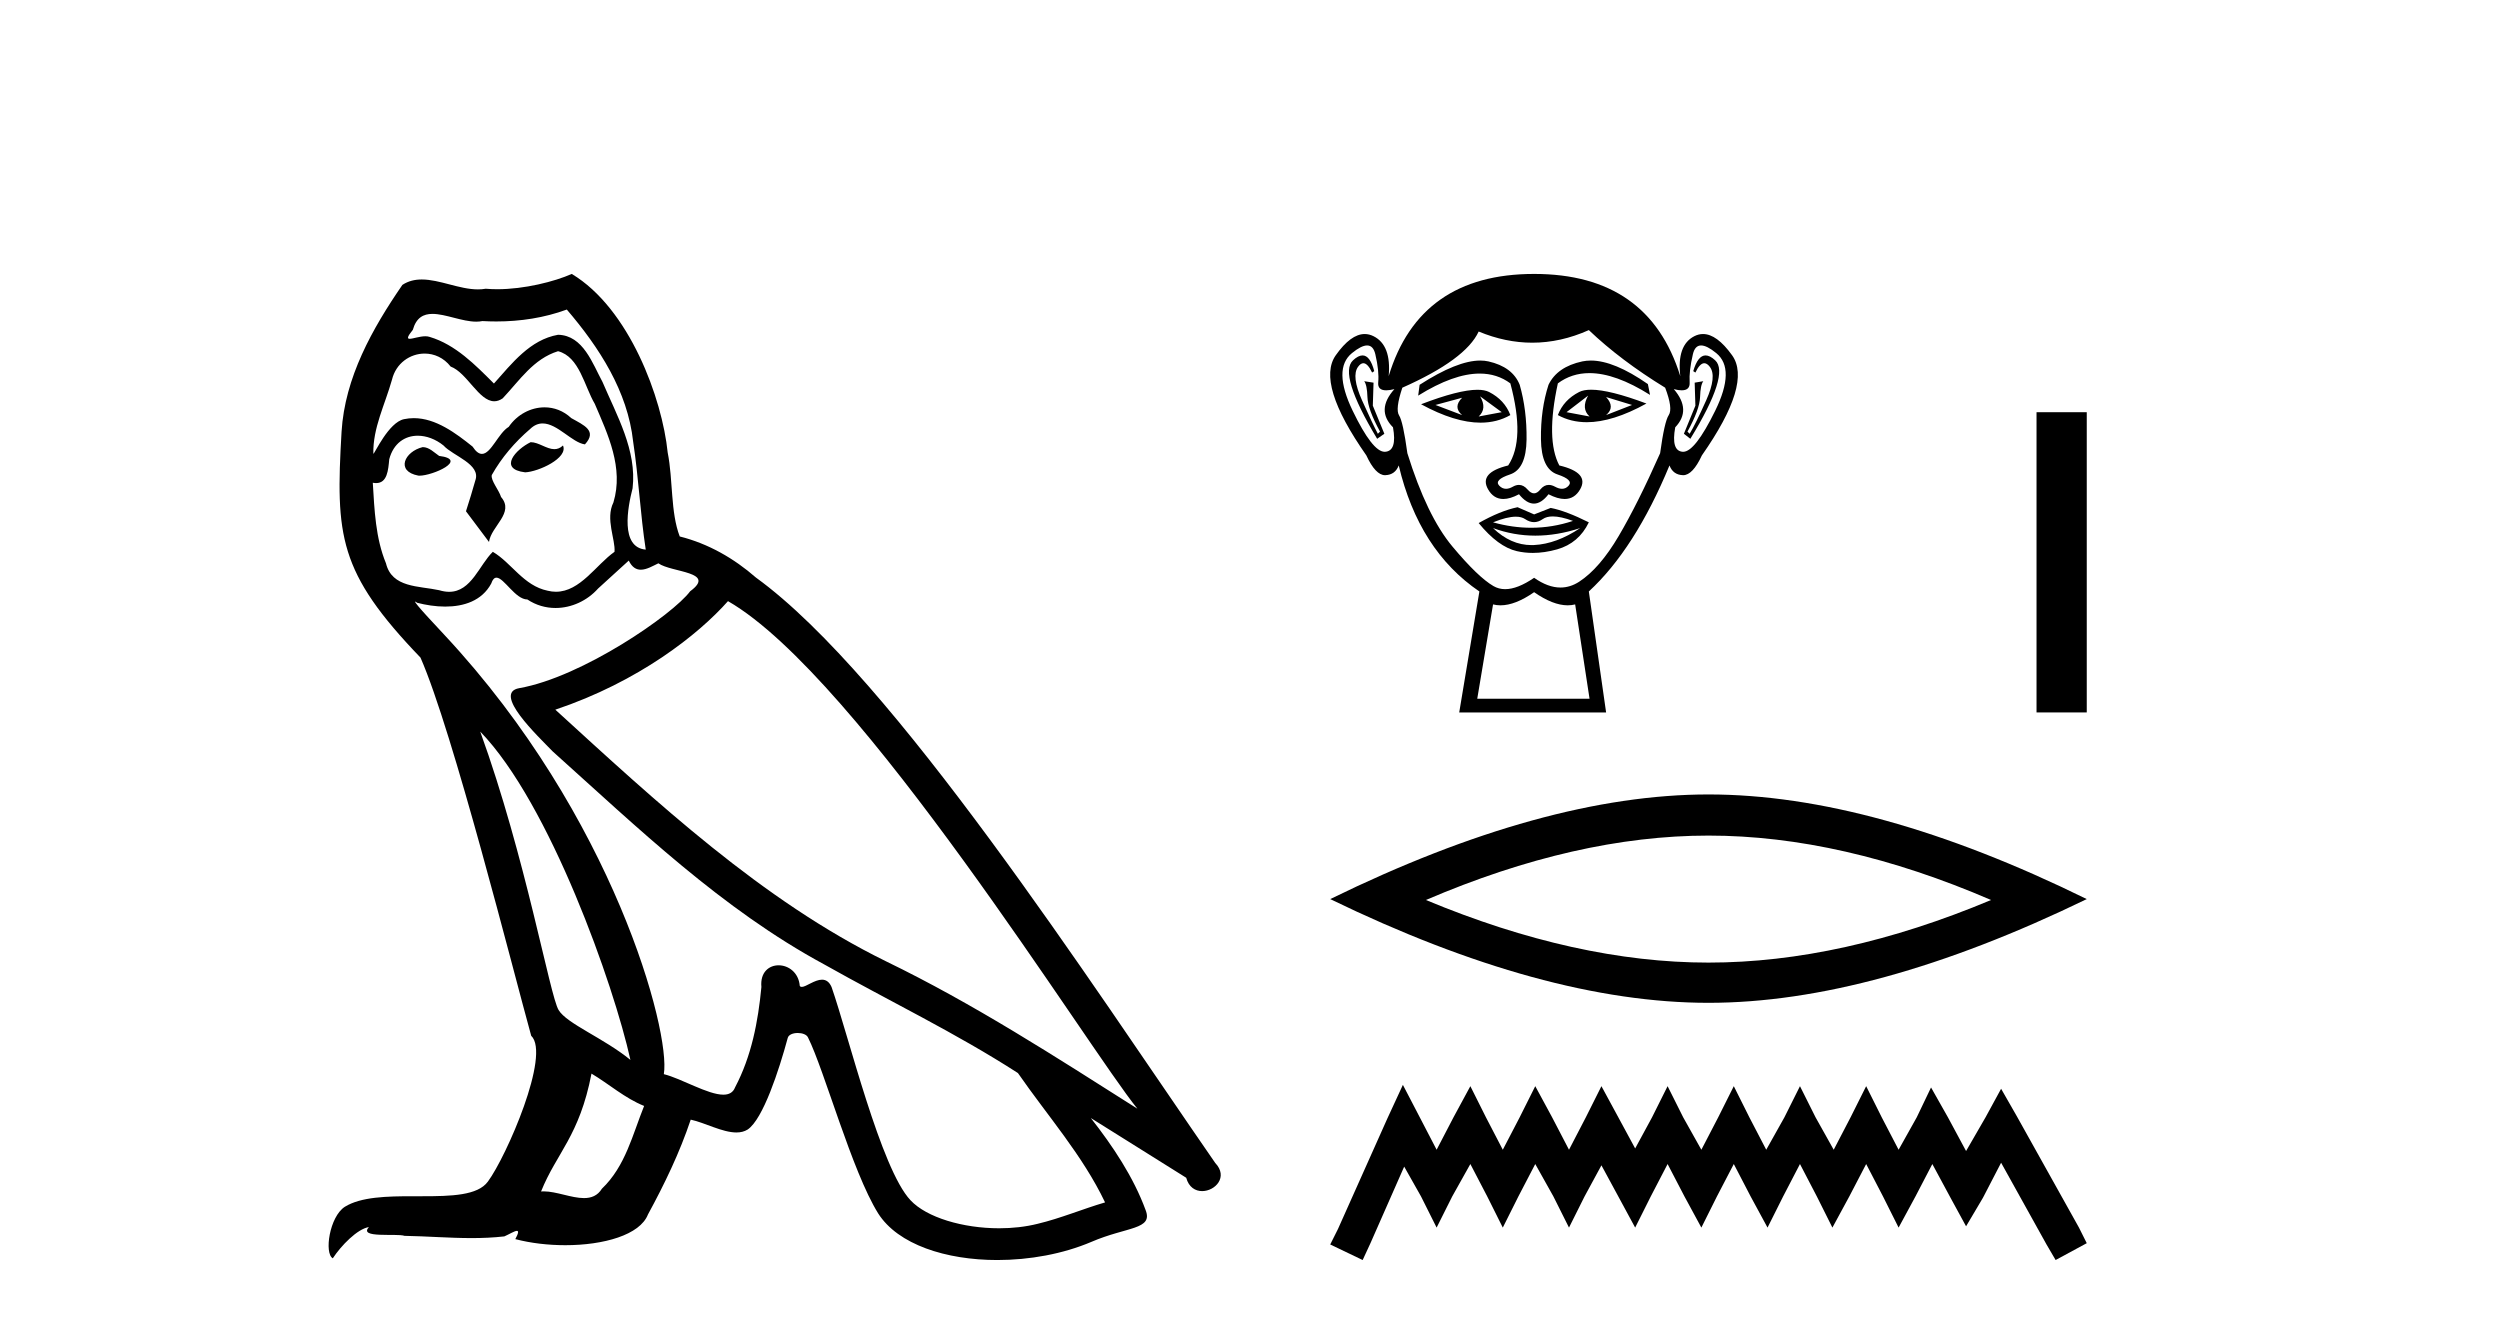 <?xml version='1.0' encoding='UTF-8' standalone='yes'?><svg xmlns='http://www.w3.org/2000/svg' xmlns:xlink='http://www.w3.org/1999/xlink' width='77.0' height='41.0' ><path d='M 16.344 13.619 C 15.888 13.839 15.331 14.447 16.175 14.548 C 16.581 14.531 17.509 14.109 17.34 13.721 L 17.34 13.721 C 17.253 13.804 17.164 13.834 17.074 13.834 C 16.835 13.834 16.59 13.619 16.344 13.619 ZM 13.019 13.771 C 12.461 13.906 12.174 14.514 12.884 14.649 C 12.895 14.65 12.907 14.651 12.921 14.651 C 13.329 14.651 14.441 14.156 13.525 14.042 C 13.373 13.94 13.221 13.771 13.019 13.771 ZM 17.458 9.534 C 18.454 10.699 19.332 12.049 19.501 13.603 C 19.67 14.717 19.721 15.831 19.889 16.928 C 19.096 16.861 19.332 15.628 19.484 15.038 C 19.619 13.873 18.995 12.792 18.556 11.762 C 18.252 11.205 17.965 10.328 17.188 10.311 C 16.327 10.463 15.77 11.189 15.213 11.813 C 14.639 11.239 14.031 10.615 13.238 10.378 C 13.197 10.363 13.15 10.357 13.101 10.357 C 12.923 10.357 12.715 10.435 12.619 10.435 C 12.536 10.435 12.538 10.377 12.715 10.159 C 12.822 9.78 13.045 9.668 13.32 9.668 C 13.722 9.668 14.236 9.907 14.669 9.907 C 14.734 9.907 14.798 9.901 14.859 9.889 C 15.001 9.897 15.144 9.901 15.287 9.901 C 16.025 9.901 16.765 9.789 17.458 9.534 ZM 17.188 10.817 C 17.847 10.986 17.999 11.898 18.319 12.438 C 18.725 13.383 19.214 14.413 18.893 15.476 C 18.64 15.983 18.961 16.624 18.927 16.996 C 18.364 17.391 17.87 18.226 17.122 18.226 C 17.041 18.226 16.956 18.216 16.868 18.194 C 16.125 18.042 15.753 17.333 15.179 16.996 C 14.764 17.397 14.518 18.228 13.834 18.228 C 13.74 18.228 13.637 18.212 13.525 18.178 C 12.9 18.042 12.073 18.11 11.888 17.35 C 11.567 16.574 11.533 15.713 11.482 14.869 L 11.482 14.869 C 11.52 14.876 11.554 14.879 11.585 14.879 C 11.927 14.879 11.958 14.483 11.989 14.143 C 12.12 13.649 12.474 13.42 12.867 13.42 C 13.132 13.42 13.415 13.524 13.66 13.721 C 13.947 14.042 14.825 14.295 14.639 14.801 C 14.555 15.105 14.454 15.426 14.352 15.747 L 15.061 16.692 C 15.129 16.202 15.855 15.797 15.433 15.308 C 15.365 15.088 15.112 14.801 15.146 14.632 C 15.45 14.092 15.855 13.619 16.327 13.214 C 16.455 13.09 16.585 13.042 16.714 13.042 C 17.167 13.042 17.622 13.635 18.016 13.687 C 18.404 13.265 17.982 13.096 17.594 12.877 C 17.353 12.65 17.062 12.546 16.772 12.546 C 16.35 12.546 15.929 12.766 15.669 13.147 C 15.348 13.339 15.125 13.98 14.844 13.98 C 14.755 13.98 14.66 13.917 14.555 13.755 C 14.04 13.342 13.422 12.879 12.746 12.879 C 12.647 12.879 12.546 12.889 12.445 12.91 C 11.967 13.009 11.538 13.976 11.501 13.976 C 11.5 13.976 11.5 13.975 11.499 13.974 C 11.482 13.181 11.854 12.472 12.073 11.695 C 12.196 11.185 12.633 10.89 13.079 10.89 C 13.371 10.89 13.666 11.016 13.88 11.29 C 14.382 11.476 14.75 12.359 15.223 12.359 C 15.306 12.359 15.392 12.332 15.483 12.269 C 16.007 11.712 16.429 11.053 17.188 10.817 ZM 14.791 22.533 C 16.935 24.744 18.91 30.349 19.417 32.645 C 18.59 31.97 17.458 31.531 17.205 31.109 C 16.935 30.67 16.192 26.399 14.791 22.533 ZM 22.422 18.515 C 26.473 20.845 33.53 32.307 35.032 34.148 C 32.5 32.544 30.001 30.923 27.284 29.606 C 23.468 27.733 20.21 24.694 17.104 21.858 C 19.67 20.997 21.51 19.545 22.422 18.515 ZM 18.218 33.067 C 18.758 33.388 19.248 33.827 19.839 34.063 C 19.484 34.941 19.265 35.92 18.539 36.612 C 18.403 36.832 18.208 36.901 17.986 36.901 C 17.602 36.901 17.135 36.694 16.745 36.694 C 16.718 36.694 16.691 36.695 16.665 36.697 C 17.138 35.515 17.847 34.992 18.218 33.067 ZM 19.366 17.266 C 19.468 17.478 19.599 17.547 19.737 17.547 C 19.919 17.547 20.115 17.427 20.278 17.35 C 20.683 17.637 22.084 17.604 21.257 18.211 C 20.733 18.92 17.937 20.854 15.994 21.195 C 15.155 21.342 16.564 22.668 17.02 23.141 C 19.653 25.504 22.236 28.003 25.393 29.708 C 27.368 30.822 29.444 31.818 31.352 33.05 C 32.264 34.367 33.344 35.582 34.036 37.034 C 33.344 37.237 32.669 37.524 31.96 37.693 C 31.586 37.787 31.18 37.831 30.774 37.831 C 29.659 37.831 28.538 37.499 28.043 36.967 C 27.132 36.005 26.136 31.902 25.612 30.4 C 25.538 30.231 25.432 30.174 25.318 30.174 C 25.09 30.174 24.825 30.397 24.695 30.397 C 24.668 30.397 24.647 30.388 24.633 30.366 C 24.599 29.95 24.28 29.731 23.981 29.731 C 23.685 29.731 23.409 29.946 23.451 30.4 C 23.35 31.463 23.148 32.527 22.641 33.489 C 22.579 33.653 22.449 33.716 22.279 33.716 C 21.799 33.716 20.994 33.221 20.446 33.084 C 20.666 31.784 18.893 25.133 13.694 19.562 C 13.512 19.365 12.72 18.53 12.789 18.53 C 12.797 18.53 12.817 18.541 12.85 18.566 C 13.116 18.635 13.416 18.683 13.712 18.683 C 14.282 18.683 14.84 18.508 15.129 17.975 C 15.173 17.843 15.228 17.792 15.292 17.792 C 15.523 17.792 15.873 18.464 16.243 18.464 C 16.511 18.643 16.811 18.726 17.11 18.726 C 17.6 18.726 18.085 18.504 18.421 18.127 C 18.741 17.84 19.045 17.553 19.366 17.266 ZM 17.61 8.437 C 17.08 8.673 16.151 8.908 15.317 8.908 C 15.195 8.908 15.076 8.903 14.96 8.893 C 14.881 8.907 14.801 8.913 14.719 8.913 C 14.151 8.913 13.539 8.608 12.99 8.608 C 12.78 8.608 12.58 8.652 12.394 8.774 C 11.465 10.125 10.621 11.627 10.52 13.299 C 10.334 16.506 10.419 17.62 12.951 20.254 C 13.947 22.516 15.804 29.893 16.361 31.902 C 16.969 32.476 15.601 35.616 15.027 36.393 C 14.715 36.823 13.892 36.844 13.008 36.844 C 12.912 36.844 12.815 36.844 12.718 36.844 C 11.923 36.844 11.118 36.861 10.621 37.169 C 10.149 37.473 9.98 38.604 10.25 38.756 C 10.503 38.368 11.01 37.845 11.364 37.794 L 11.364 37.794 C 11.027 38.148 12.208 37.98 12.461 38.064 C 13.144 38.075 13.835 38.133 14.528 38.133 C 14.863 38.133 15.198 38.119 15.534 38.081 C 15.686 38.014 15.849 37.911 15.92 37.911 C 15.975 37.911 15.975 37.973 15.872 38.165 C 16.349 38.29 16.886 38.352 17.411 38.352 C 18.592 38.352 19.711 38.037 19.957 37.406 C 20.463 36.477 20.936 35.498 21.274 34.485 C 21.705 34.577 22.247 34.88 22.681 34.88 C 22.808 34.88 22.926 34.854 23.029 34.789 C 23.502 34.468 23.992 32.966 24.262 31.97 C 24.288 31.866 24.428 31.816 24.57 31.816 C 24.707 31.816 24.845 31.862 24.886 31.953 C 25.393 32.966 26.237 36.072 27.047 37.372 C 27.658 38.335 29.141 38.809 30.717 38.809 C 31.71 38.809 32.74 38.622 33.614 38.25 C 34.711 37.777 35.522 37.878 35.285 37.271 C 34.914 36.258 34.273 35.295 33.597 34.435 L 33.597 34.435 C 34.576 35.042 35.556 35.667 36.535 36.275 C 36.615 36.569 36.818 36.686 37.026 36.686 C 37.425 36.686 37.841 36.252 37.429 35.819 C 33.597 30.282 27.503 20.845 23.283 17.789 C 22.607 17.198 21.814 16.743 20.936 16.523 C 20.649 15.78 20.733 14.784 20.565 13.94 C 20.396 12.269 19.383 9.5 17.61 8.437 Z' style='fill:#000000;stroke:none' /><path d='M 45.033 12.251 Q 44.745 12.54 45.033 12.784 L 44.212 12.473 L 45.033 12.251 ZM 49.468 12.229 L 50.267 12.473 L 49.468 12.784 Q 49.757 12.54 49.468 12.229 ZM 45.587 12.207 L 46.253 12.695 L 45.543 12.828 Q 45.809 12.584 45.587 12.207 ZM 48.914 12.185 L 48.914 12.185 Q 48.692 12.584 48.958 12.828 L 48.249 12.695 L 48.914 12.185 ZM 49.007 12.003 Q 48.775 12.003 48.637 12.074 Q 48.16 12.318 47.982 12.784 Q 48.381 13.004 48.874 13.004 Q 49.669 13.004 50.71 12.429 Q 49.576 12.003 49.007 12.003 ZM 45.505 12.005 Q 44.931 12.005 43.769 12.451 Q 44.808 13.018 45.601 13.018 Q 46.111 13.018 46.519 12.784 Q 46.341 12.318 45.865 12.074 Q 45.73 12.005 45.505 12.005 ZM 41.966 10.947 Q 41.836 10.947 41.673 11.098 Q 41.218 11.519 42.416 13.515 L 42.638 13.36 L 42.283 12.495 L 42.305 11.786 L 42.017 11.741 L 42.017 11.741 Q 42.105 11.852 42.117 12.229 Q 42.128 12.606 42.505 13.294 L 42.438 13.36 Q 42.283 13.072 41.95 12.329 Q 41.618 11.586 41.828 11.298 Q 41.909 11.187 41.991 11.187 Q 42.124 11.187 42.261 11.475 L 42.327 11.431 Q 42.199 10.947 41.966 10.947 ZM 52.532 10.947 Q 52.294 10.947 52.152 11.431 L 52.218 11.475 Q 52.355 11.187 52.492 11.187 Q 52.577 11.187 52.662 11.298 Q 52.884 11.586 52.551 12.329 Q 52.218 13.072 52.041 13.36 L 51.974 13.294 Q 52.351 12.606 52.362 12.229 Q 52.374 11.852 52.462 11.741 L 52.462 11.741 L 52.196 11.786 L 52.218 12.495 L 51.864 13.36 L 52.063 13.515 Q 53.283 11.519 52.828 11.098 Q 52.665 10.947 52.532 10.947 ZM 42.107 10.64 Q 42.297 10.64 42.36 10.91 Q 42.482 11.431 42.449 11.775 Q 42.425 12.022 42.695 12.022 Q 42.8 12.022 42.948 11.985 L 42.948 11.985 Q 42.372 12.628 42.904 13.161 Q 43.037 13.892 42.66 13.915 Q 42.653 13.915 42.647 13.915 Q 42.272 13.915 41.662 12.651 Q 41.041 11.364 41.64 10.876 Q 41.929 10.64 42.107 10.64 ZM 52.394 10.64 Q 52.572 10.64 52.861 10.876 Q 53.46 11.364 52.828 12.651 Q 52.207 13.915 51.843 13.915 Q 51.836 13.915 51.83 13.915 Q 51.464 13.892 51.597 13.161 Q 52.107 12.628 51.553 11.985 L 51.553 11.985 Q 51.695 12.022 51.796 12.022 Q 52.057 12.022 52.041 11.775 Q 52.019 11.431 52.141 10.91 Q 52.204 10.64 52.394 10.64 ZM 48.999 11.105 Q 48.862 11.105 48.736 11.131 Q 47.96 11.298 47.694 11.852 Q 47.45 12.606 47.461 13.527 Q 47.472 14.447 47.971 14.613 Q 48.47 14.78 48.315 14.957 Q 48.229 15.055 48.11 15.055 Q 48.013 15.055 47.894 14.99 Q 47.792 14.935 47.702 14.935 Q 47.556 14.935 47.439 15.079 Q 47.345 15.195 47.248 15.195 Q 47.151 15.195 47.051 15.079 Q 46.928 14.935 46.783 14.935 Q 46.694 14.935 46.596 14.99 Q 46.482 15.055 46.386 15.055 Q 46.267 15.055 46.175 14.957 Q 46.009 14.78 46.508 14.613 Q 47.007 14.447 47.018 13.538 Q 47.029 12.628 46.807 11.852 Q 46.585 11.298 45.842 11.131 Q 45.725 11.105 45.592 11.105 Q 44.882 11.105 43.724 11.852 L 43.68 12.185 Q 44.771 11.506 45.575 11.506 Q 46.111 11.506 46.519 11.808 Q 46.984 13.538 46.452 14.336 Q 45.543 14.558 45.831 15.068 Q 46.001 15.369 46.302 15.369 Q 46.512 15.369 46.785 15.223 Q 47.018 15.511 47.245 15.511 Q 47.472 15.511 47.694 15.223 Q 47.976 15.369 48.191 15.369 Q 48.5 15.369 48.67 15.068 Q 48.958 14.558 48.027 14.336 Q 47.605 13.538 47.982 11.808 Q 48.407 11.492 48.956 11.492 Q 49.756 11.492 50.821 12.163 L 50.755 11.83 Q 49.713 11.105 48.999 11.105 ZM 47.825 15.906 Q 48.073 15.906 48.448 16.044 Q 47.814 16.255 47.162 16.255 Q 46.581 16.255 45.986 16.088 Q 46.416 15.914 46.687 15.914 Q 46.864 15.914 46.973 15.988 Q 47.112 16.082 47.248 16.082 Q 47.384 16.082 47.517 15.988 Q 47.633 15.906 47.825 15.906 ZM 45.986 16.265 Q 46.619 16.498 47.289 16.498 Q 47.96 16.498 48.67 16.265 L 48.67 16.265 Q 47.938 16.753 47.251 16.787 Q 47.212 16.789 47.173 16.789 Q 46.53 16.789 45.986 16.265 ZM 46.741 15.622 Q 46.208 15.733 45.543 16.11 Q 46.142 16.842 46.718 16.975 Q 46.957 17.03 47.211 17.03 Q 47.57 17.03 47.96 16.92 Q 48.626 16.731 48.936 16.088 Q 48.226 15.733 47.761 15.644 L 47.251 15.844 L 46.741 15.622 ZM 48.936 10.167 Q 49.912 11.098 51.287 11.941 Q 51.531 12.584 51.398 12.784 Q 51.265 12.983 51.132 13.959 Q 50.444 15.511 49.856 16.509 Q 49.269 17.507 48.637 17.918 Q 48.362 18.096 48.063 18.096 Q 47.676 18.096 47.251 17.796 Q 46.74 18.146 46.359 18.146 Q 46.161 18.146 45.998 18.051 Q 45.521 17.774 44.733 16.831 Q 43.946 15.888 43.347 13.959 Q 43.214 12.983 43.092 12.795 Q 42.97 12.606 43.192 11.941 Q 45.144 11.076 45.543 10.211 Q 46.371 10.555 47.194 10.555 Q 48.068 10.555 48.936 10.167 ZM 47.251 18.239 Q 47.831 18.644 48.286 18.644 Q 48.405 18.644 48.515 18.616 L 48.958 21.522 L 45.499 21.522 L 45.986 18.616 Q 46.097 18.644 46.215 18.644 Q 46.67 18.644 47.251 18.239 ZM 47.251 8.437 Q 43.724 8.437 42.771 11.586 Q 42.859 10.632 42.305 10.355 Q 42.17 10.288 42.033 10.288 Q 41.603 10.288 41.141 10.943 Q 40.531 11.808 42.083 14.026 Q 42.366 14.636 42.66 14.636 Q 42.666 14.636 42.671 14.635 Q 42.97 14.624 43.081 14.336 Q 43.702 16.953 45.565 18.217 L 44.944 21.943 L 49.468 21.943 L 48.936 18.217 Q 50.355 16.909 51.42 14.336 Q 51.531 14.624 51.83 14.635 Q 51.835 14.636 51.841 14.636 Q 52.135 14.636 52.418 14.026 Q 53.97 11.808 53.349 10.943 Q 52.879 10.288 52.453 10.288 Q 52.317 10.288 52.185 10.355 Q 51.642 10.632 51.753 11.586 Q 50.777 8.437 47.251 8.437 Z' style='fill:#000000;stroke:none' /><path d='M 62.725 12.696 L 62.725 21.943 L 64.272 21.943 L 64.272 12.696 Z' style='fill:#000000;stroke:none' /><path d='M 52.621 25.736 Q 56.725 25.736 61.325 27.72 Q 56.725 29.648 52.621 29.648 Q 48.545 29.648 43.918 27.72 Q 48.545 25.736 52.621 25.736 ZM 52.621 24.469 Q 47.554 24.469 40.971 27.692 Q 47.554 30.887 52.621 30.887 Q 57.689 30.887 64.272 27.692 Q 57.717 24.469 52.621 24.469 Z' style='fill:#000000;stroke:none' /><path d='M 43.209 33.414 L 42.729 34.453 L 41.211 37.85 L 40.971 38.33 L 41.97 38.809 L 42.21 38.29 L 43.249 35.932 L 43.768 36.851 L 44.248 37.81 L 44.728 36.851 L 45.287 35.852 L 45.807 36.851 L 46.286 37.81 L 46.766 36.851 L 47.286 35.852 L 47.845 36.851 L 48.325 37.81 L 48.804 36.851 L 49.324 35.892 L 49.844 36.851 L 50.363 37.81 L 50.843 36.851 L 51.362 35.852 L 51.882 36.851 L 52.402 37.81 L 52.881 36.851 L 53.401 35.852 L 53.92 36.851 L 54.44 37.81 L 54.92 36.851 L 55.439 35.852 L 55.959 36.851 L 56.438 37.81 L 56.958 36.851 L 57.478 35.852 L 57.997 36.851 L 58.477 37.81 L 58.996 36.851 L 59.516 35.852 L 60.076 36.891 L 60.555 37.77 L 61.075 36.891 L 61.634 35.812 L 63.033 38.33 L 63.313 38.809 L 64.272 38.29 L 64.032 37.81 L 62.114 34.373 L 61.634 33.534 L 61.155 34.413 L 60.555 35.452 L 59.996 34.413 L 59.476 33.494 L 59.036 34.413 L 58.477 35.412 L 57.957 34.413 L 57.478 33.454 L 56.998 34.413 L 56.478 35.412 L 55.919 34.413 L 55.439 33.454 L 54.96 34.413 L 54.4 35.412 L 53.88 34.413 L 53.401 33.454 L 52.921 34.413 L 52.402 35.412 L 51.842 34.413 L 51.362 33.454 L 50.883 34.413 L 50.363 35.372 L 49.844 34.413 L 49.324 33.454 L 48.844 34.413 L 48.325 35.412 L 47.805 34.413 L 47.286 33.454 L 46.806 34.413 L 46.286 35.412 L 45.767 34.413 L 45.287 33.454 L 44.768 34.413 L 44.248 35.412 L 43.729 34.413 L 43.209 33.414 Z' style='fill:#000000;stroke:none' /></svg>